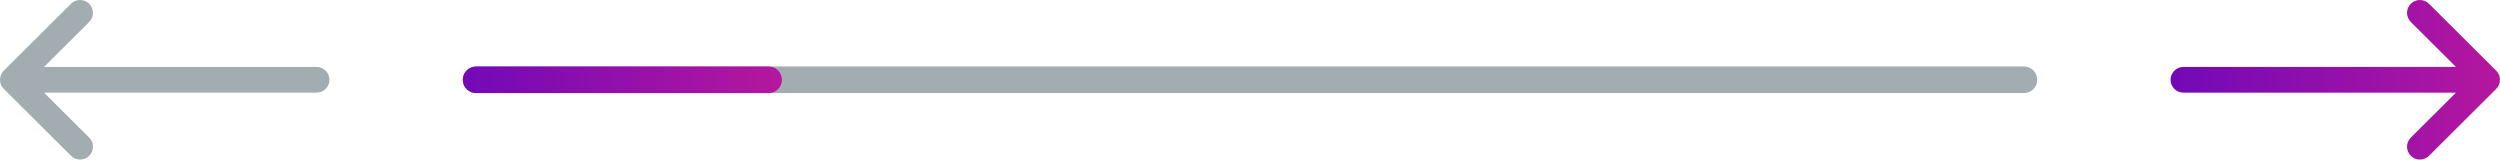 <svg width="235" height="15" viewBox="0 0 235 15" fill="none" xmlns="http://www.w3.org/2000/svg">
<path d="M0.355 8.356C0.355 8.357 0.355 8.357 0.356 8.357L6.677 14.648C7.15 15.119 7.916 15.117 8.387 14.644C8.859 14.17 8.857 13.404 8.383 12.933L4.14 8.71L29.758 8.71C30.426 8.71 30.968 8.168 30.968 7.5C30.968 6.832 30.426 6.29 29.758 6.29L4.14 6.29L8.383 2.067C8.857 1.596 8.859 0.83 8.387 0.356C7.916 -0.117 7.15 -0.119 6.677 0.352L0.356 6.643C0.355 6.643 0.355 6.643 0.355 6.644C-0.119 7.117 -0.118 7.885 0.355 8.356Z" fill="#A3ACB1"/>
<path d="M43.5 7.5C43.5 6.81 44.06 6.25 44.75 6.25H190.25C190.94 6.25 191.5 6.81 191.5 7.5C191.5 8.19 190.94 8.75 190.25 8.75H44.75C44.06 8.75 43.5 8.19 43.5 7.5Z" fill="#A3ACB1"/>
<path d="M43.5 7.5C43.5 6.81 44.06 6.25 44.75 6.25H72.25C72.94 6.25 73.5 6.81 73.5 7.5C73.5 8.19 72.94 8.75 72.25 8.75H44.75C44.06 8.75 43.5 8.19 43.5 7.5Z" fill="url(#paint0_linear_193_248)"/>
<path d="M234.645 6.644C234.645 6.643 234.645 6.643 234.644 6.643L228.323 0.352C227.85 -0.119 227.084 -0.117 226.612 0.356C226.141 0.83 226.143 1.596 226.617 2.067L230.86 6.29H205.242C204.574 6.29 204.032 6.832 204.032 7.5C204.032 8.168 204.574 8.71 205.242 8.71H230.86L226.617 12.933C226.143 13.404 226.141 14.17 226.613 14.644C227.084 15.117 227.85 15.119 228.323 14.648L234.644 8.357C234.645 8.357 234.645 8.357 234.645 8.356C235.119 7.883 235.118 7.115 234.645 6.644Z" fill="url(#paint1_linear_193_248)"/>
<defs>
<linearGradient id="paint0_linear_193_248" x1="43.5" y1="7.5" x2="73.5" y2="7.5" gradientUnits="userSpaceOnUse">
<stop stop-color="#7209B7"/>
<stop offset="1" stop-color="#B5179E"/>
</linearGradient>
<linearGradient id="paint1_linear_193_248" x1="204.032" y1="7.5" x2="235" y2="7.5" gradientUnits="userSpaceOnUse">
<stop stop-color="#7209B7"/>
<stop offset="1" stop-color="#B5179E"/>
</linearGradient>
</defs>
</svg>
